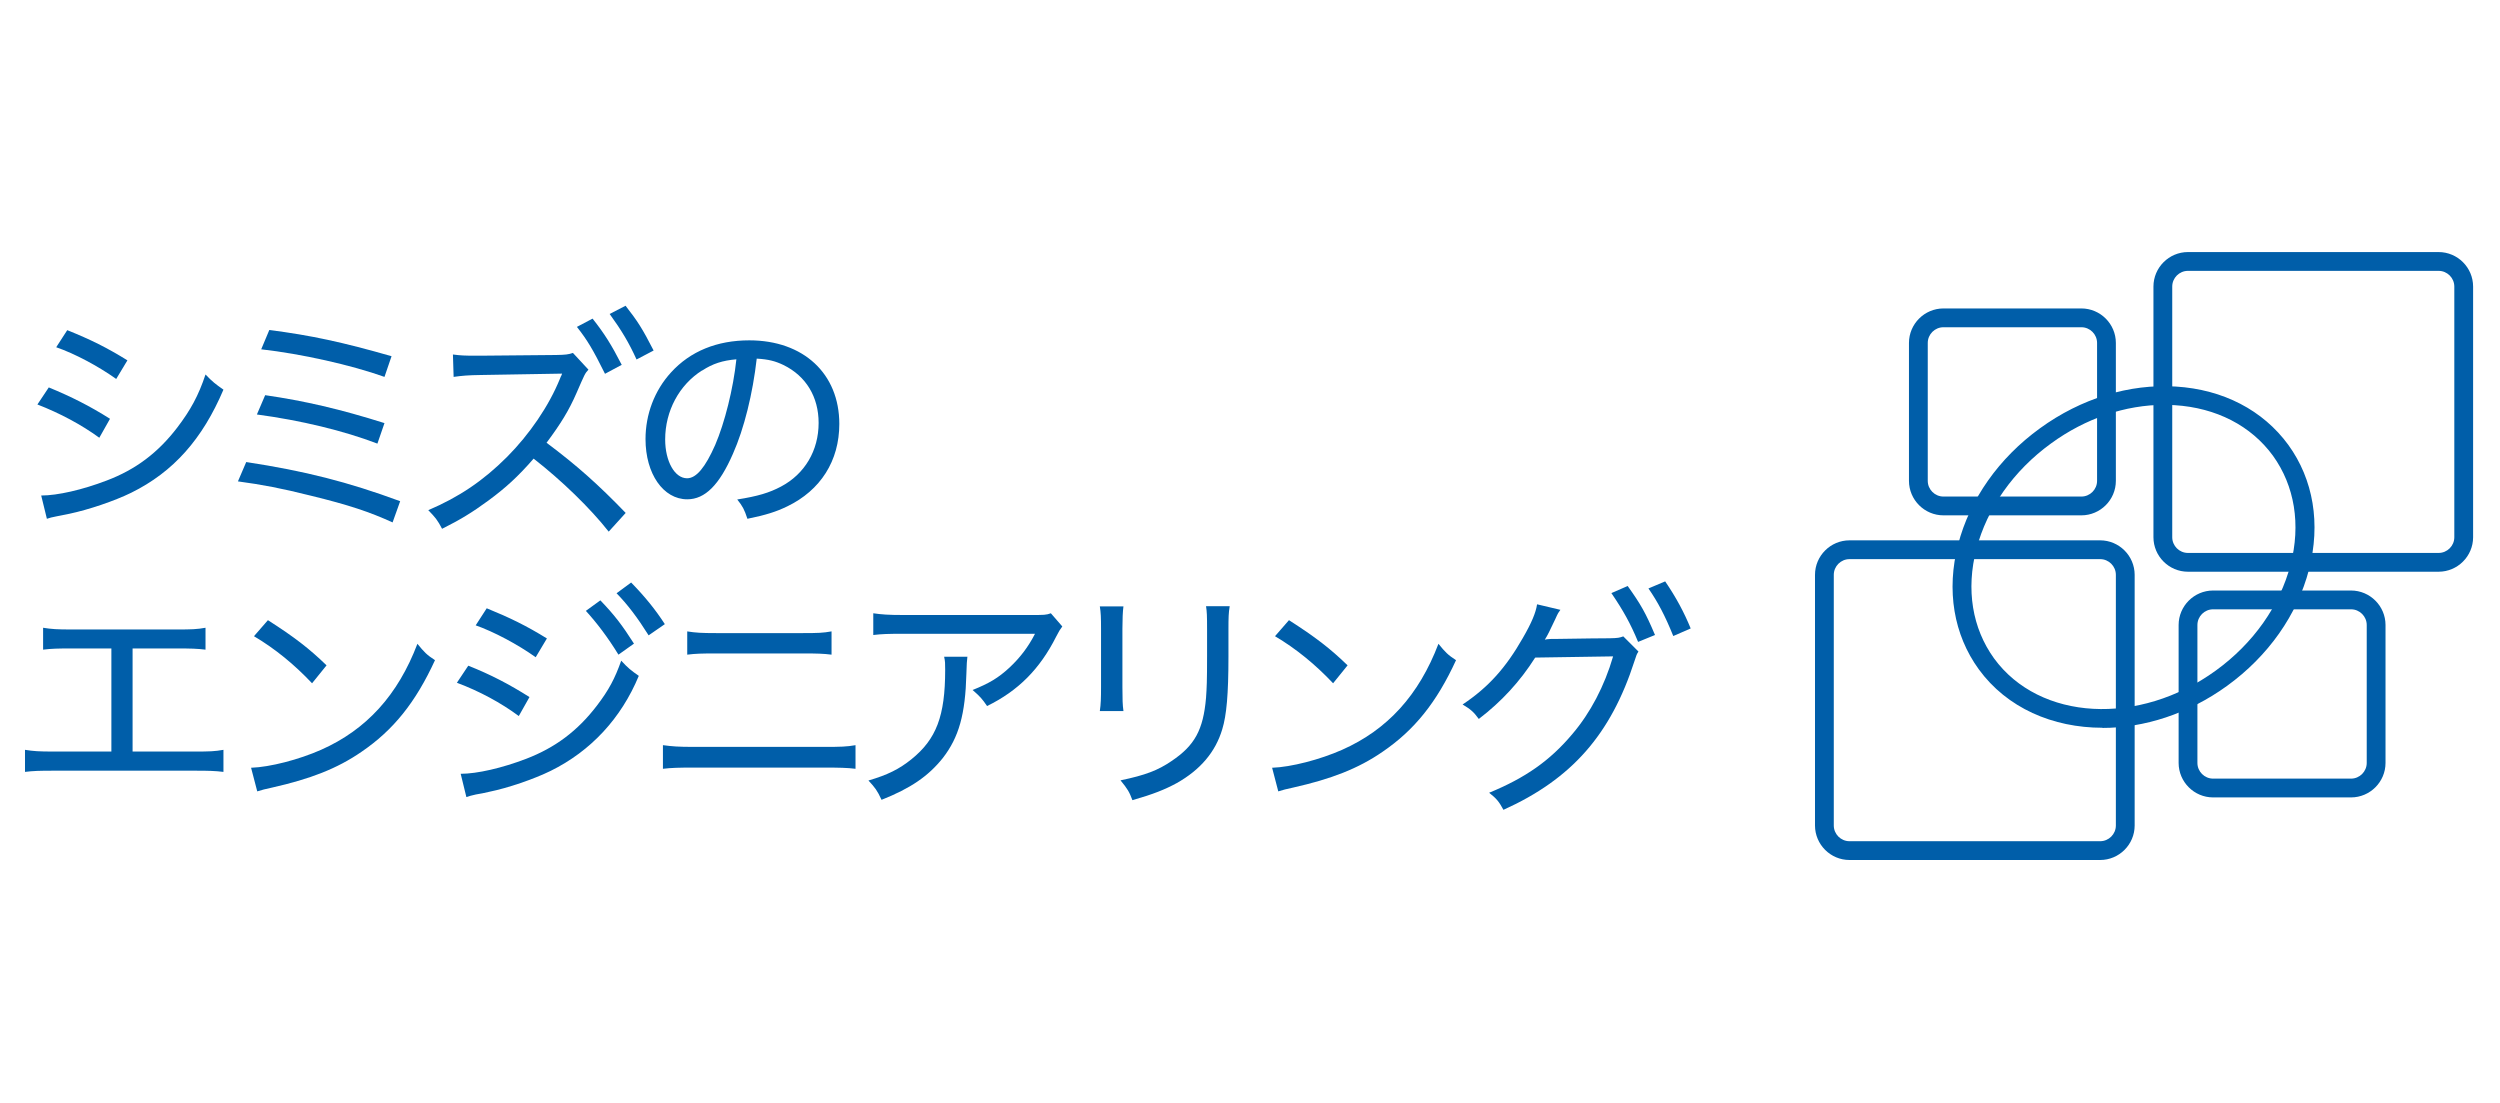 <?xml version="1.0" encoding="UTF-8"?><svg id="_レイヤー_2" xmlns="http://www.w3.org/2000/svg" viewBox="0 0 145 64"><defs><style>.cls-1{fill:#005ea9;}.cls-2{fill:none;}</style></defs><g id="_レイヤー_1-2"><g id="_ロゴ右_青"><g><path class="cls-1" d="M2.83,22.47c1.31,.54,2.38,1.08,3.55,1.82l-.62,1.1c-1.04-.76-2.28-1.42-3.59-1.93l.66-.99Zm-.44,6.27c.95,0,2.39-.33,3.8-.87,1.69-.64,2.98-1.62,4.09-3.07,.77-1.01,1.23-1.85,1.64-3.08,.41,.43,.57,.55,1.04,.88-1.22,2.87-2.9,4.77-5.35,5.98-.98,.48-2.46,.98-3.59,1.22-.23,.04-.47,.1-.75,.15-.29,.06-.35,.07-.55,.14l-.33-1.35Zm1.51-9.59c1.35,.54,2.31,1.02,3.49,1.75l-.65,1.08c-1.05-.75-2.43-1.48-3.48-1.84l.64-.99Z"/><path class="cls-1" d="M14.29,26.8c3.4,.52,5.88,1.15,8.92,2.27l-.44,1.23c-1.34-.61-2.53-1.01-4.74-1.55-1.71-.43-2.82-.64-4.23-.83l.48-1.12Zm1.09-3.88c2.28,.33,4.35,.81,6.92,1.62l-.41,1.19c-1.96-.75-4.45-1.35-6.99-1.69l.48-1.12Zm.23-3.78c2.4,.3,4.31,.72,7.1,1.52l-.41,1.2c-1.93-.69-4.83-1.34-7.15-1.6l.47-1.12Z"/><path class="cls-1" d="M35.3,30.83c-1.06-1.35-2.73-2.97-4.35-4.23-.91,1.05-1.63,1.7-2.62,2.43-.95,.7-1.67,1.13-2.69,1.64-.26-.5-.39-.66-.8-1.08,1.78-.76,3.18-1.7,4.57-3.09,1.3-1.31,2.42-2.94,3.07-4.54,.04-.1,.04-.11,.08-.18,.01-.04,.03-.06,.04-.11q-.17,.01-4.7,.08c-.75,.01-1.09,.04-1.59,.11l-.04-1.3c.43,.06,.7,.07,1.3,.07h.32l4.36-.04c.55-.01,.72-.03,.98-.12l.9,.97c-.21,.23-.21,.25-.69,1.35-.44,1.01-.91,1.78-1.74,2.89,1.74,1.3,3,2.42,4.59,4.07l-.98,1.08Zm-.93-12.35c.68,.86,1.09,1.51,1.69,2.68l-.97,.52c-.69-1.39-1.02-1.95-1.63-2.72l.91-.48Zm1.91-.75c.7,.9,.97,1.31,1.63,2.6l-.99,.52c-.44-.97-.87-1.69-1.56-2.64l.93-.48Z"/><path class="cls-1" d="M45.3,28.22c1.38-.73,2.18-2.09,2.18-3.69,0-1.51-.73-2.72-2.04-3.36-.48-.23-.87-.33-1.55-.37-.23,2.03-.73,4.06-1.38,5.52-.79,1.81-1.62,2.64-2.65,2.64-1.39,0-2.42-1.48-2.42-3.49,0-1.44,.52-2.82,1.48-3.87,1.12-1.23,2.67-1.86,4.54-1.86,3.14,0,5.22,1.93,5.22,4.85,0,2.14-1.09,3.85-3.02,4.78-.66,.32-1.24,.5-2.31,.72-.18-.55-.28-.73-.59-1.12,1.2-.19,1.86-.39,2.54-.75Zm-4.57-6.74c-1.34,.84-2.15,2.36-2.15,4.01,0,1.26,.55,2.25,1.27,2.25,.54,0,1.06-.64,1.63-1.93,.55-1.28,1.05-3.26,1.23-4.97-.8,.07-1.37,.25-1.98,.65Z"/><path class="cls-1" d="M7.69,43.59h3.6c.86,0,1.17-.01,1.67-.1v1.28c-.48-.06-.86-.07-1.64-.07H3.09c-.79,0-1.16,.01-1.64,.07v-1.28c.5,.08,.81,.1,1.67,.1h3.34v-5.98h-2.32c-.79,0-1.16,.01-1.64,.07v-1.27c.5,.08,.81,.1,1.66,.1h6.09c.86,0,1.17-.01,1.67-.1v1.27c-.48-.06-.87-.07-1.66-.07h-2.57v5.98Z"/><path class="cls-1" d="M14.57,44.53c1.1-.04,2.76-.47,4.05-1.04,2.64-1.17,4.46-3.18,5.59-6.15,.39,.48,.54,.64,1.02,.95-1.13,2.46-2.42,4.06-4.27,5.32-1.41,.97-2.96,1.57-5.18,2.07-.44,.1-.55,.12-.86,.22l-.36-1.38Zm.97-8.56c1.53,.98,2.39,1.64,3.4,2.62l-.84,1.04c-1.04-1.1-2.14-2-3.37-2.73l.81-.93Z"/><path class="cls-1" d="M27.16,38.61c1.31,.52,2.38,1.08,3.55,1.82l-.62,1.1c-1.04-.77-2.28-1.44-3.59-1.93l.66-.99Zm-.44,6.27c.95,0,2.39-.33,3.8-.87,1.69-.65,2.98-1.62,4.09-3.07,.7-.91,1.06-1.6,1.42-2.62,.4,.43,.55,.55,1.02,.88-1.02,2.46-2.78,4.36-5.11,5.51-.98,.48-2.46,.99-3.59,1.22-.23,.06-.47,.1-.75,.15-.29,.07-.35,.08-.55,.15l-.33-1.35Zm1.51-9.6c1.35,.55,2.31,1.02,3.49,1.75l-.65,1.09c-1.05-.75-2.43-1.48-3.48-1.85l.64-.99Zm6.59-.46c.8,.83,1.27,1.44,1.95,2.51l-.9,.64c-.62-1.01-1.26-1.85-1.89-2.54l.84-.61Zm1.78-1.04c.81,.83,1.41,1.57,1.96,2.42l-.94,.65c-.64-1.02-1.23-1.8-1.86-2.44l.84-.62Z"/><path class="cls-1" d="M38.46,43.22c.51,.07,.88,.1,1.78,.1h7.57c.93,0,1.31-.01,1.81-.1v1.37c-.47-.06-.97-.07-1.8-.07h-7.6c-.83,0-1.27,.01-1.77,.07v-1.37Zm1.39-6.6c.5,.08,.84,.1,1.69,.1h5.03c.86,0,1.17-.01,1.66-.1v1.35c-.48-.06-.83-.07-1.64-.07h-5.06c-.87,0-1.17,.01-1.67,.07v-1.35Z"/><path class="cls-1" d="M56.11,38.08q-.04,.25-.06,1.01c-.06,2.33-.43,3.67-1.37,4.88-.84,1.05-1.86,1.75-3.55,2.42-.25-.54-.37-.7-.76-1.12,1.12-.33,1.78-.66,2.49-1.23,1.45-1.17,1.96-2.51,1.96-5.19,0-.39,0-.48-.06-.76h1.34Zm5.5-1.74c-.14,.19-.18,.25-.35,.58-.95,1.89-2.21,3.15-4.01,4.03-.28-.41-.4-.55-.84-.93,.97-.39,1.49-.7,2.14-1.3,.62-.58,1.09-1.2,1.48-1.96h-7.68c-.83,0-1.19,.01-1.7,.07v-1.26c.48,.07,.88,.1,1.73,.1h7.35c.86,0,.94,0,1.22-.1l.66,.76Z"/><path class="cls-1" d="M65.16,35.17c-.04,.3-.06,.73-.06,1.3v3.38c0,.7,.01,1.04,.06,1.39h-1.37c.06-.4,.07-.76,.07-1.39v-3.37c0-.65-.01-.95-.07-1.31h1.37Zm6.16,.01c-.06,.36-.07,.61-.07,1.35v1.56c0,2.18-.11,3.4-.36,4.21-.39,1.31-1.27,2.35-2.64,3.12-.68,.37-1.35,.64-2.57,.99-.18-.48-.28-.65-.69-1.15,1.44-.3,2.17-.58,2.96-1.12,1.34-.9,1.84-1.8,2-3.67,.04-.59,.06-.9,.06-2.46v-1.48c0-.84-.01-1.04-.06-1.37h1.37Z"/><path class="cls-1" d="M73.79,44.53c1.1-.04,2.76-.47,4.05-1.04,2.64-1.17,4.46-3.18,5.59-6.15,.39,.48,.54,.64,1.02,.95-1.13,2.46-2.42,4.06-4.27,5.32-1.41,.97-2.96,1.57-5.18,2.07-.44,.1-.55,.12-.86,.22l-.36-1.38Zm.97-8.56c1.53,.98,2.39,1.64,3.4,2.62l-.84,1.04c-1.04-1.1-2.14-2-3.37-2.73l.81-.93Z"/><path class="cls-1" d="M90.51,35.36c-.12,.17-.14,.18-.3,.54-.33,.7-.44,.93-.61,1.2q.11-.03,.35-.04h.17c1.84-.03,2.9-.04,3.23-.04,.5-.01,.58-.03,.8-.11l.88,.88c-.11,.17-.11,.19-.23,.55-1.37,4.25-3.63,6.84-7.6,8.63-.26-.48-.4-.65-.83-.99,2.09-.86,3.52-1.85,4.83-3.41,1.04-1.22,1.86-2.78,2.36-4.5l-4.52,.07c-.88,1.39-1.96,2.56-3.27,3.56-.3-.41-.46-.55-.94-.84,1.49-.99,2.51-2.13,3.49-3.85,.51-.88,.76-1.48,.83-1.96l1.35,.32Zm3.89-1.38c.77,1.08,1.05,1.57,1.59,2.85l-.98,.4c-.44-1.06-.86-1.82-1.55-2.83l.94-.41Zm2.18-.26c.64,.94,1.1,1.8,1.48,2.73l-1.01,.44c-.48-1.19-.9-1.98-1.44-2.76l.97-.41Z"/></g><path class="cls-1" d="M120.72,29.89h-8c-1.1,0-2-.9-2-2v-8c0-1.1,.9-2,2-2h8c1.1,0,2,.9,2,2v8c0,1.1-.9,2-2,2Zm-8-10.91c-.5,0-.91,.41-.91,.91v8c0,.5,.41,.91,.91,.91h8c.5,0,.91-.41,.91-.91v-8c0-.5-.41-.91-.91-.91h-8Z"/><path class="cls-1" d="M136.36,46.25h-8c-1.1,0-2-.9-2-2v-8c0-1.1,.9-2,2-2h8c1.1,0,2,.9,2,2v8c0,1.1-.9,2-2,2Zm-8-10.91c-.5,0-.91,.41-.91,.91v8c0,.5,.41,.91,.91,.91h8c.5,0,.91-.41,.91-.91v-8c0-.5-.41-.91-.91-.91h-8Z"/><path class="cls-1" d="M141.44,33.16h-14.54c-1.1,0-2-.9-2-2v-14.54c0-1.1,.9-2,2-2h14.54c1.1,0,2,.9,2,2v14.54c0,1.1-.9,2-2,2Zm-14.54-17.45c-.5,0-.91,.41-.91,.91v14.54c0,.5,.41,.91,.91,.91h14.54c.5,0,.91-.41,.91-.91v-14.54c0-.5-.41-.91-.91-.91h-14.54Z"/><path class="cls-1" d="M121.81,49.88h-14.54c-1.1,0-2-.9-2-2v-14.54c0-1.1,.9-2,2-2h14.54c1.1,0,2,.9,2,2v14.54c0,1.1-.9,2-2,2Zm-14.54-17.45c-.5,0-.91,.41-.91,.91v14.54c0,.5,.41,.91,.91,.91h14.54c.5,0,.91-.41,.91-.91v-14.54c0-.5-.41-.91-.91-.91h-14.54Z"/><path class="cls-1" d="M121.94,42.21c-2.88,0-5.54-1.15-7.17-3.39-1.46-2.01-1.89-4.58-1.2-7.24,.68-2.62,2.36-5.01,4.75-6.74,2.38-1.73,5.18-2.59,7.88-2.42,2.74,.17,5.05,1.37,6.52,3.38h0c1.46,2.01,1.89,4.58,1.2,7.24-.68,2.62-2.36,5.01-4.75,6.74-2.25,1.63-4.82,2.44-7.23,2.44Zm3.6-18.73c-2.26,0-4.58,.78-6.58,2.24-2.18,1.58-3.71,3.76-4.33,6.13-.61,2.34-.24,4.58,1.02,6.33,2.64,3.63,8.41,3.95,12.87,.71,2.18-1.58,3.71-3.76,4.33-6.13,.61-2.34,.24-4.58-1.02-6.33h0c-1.27-1.74-3.29-2.78-5.7-2.93-.2-.01-.4-.02-.59-.02Z"/></g><rect id="_ロゴ右マスク" class="cls-2" width="145" height="64"/></g></svg>